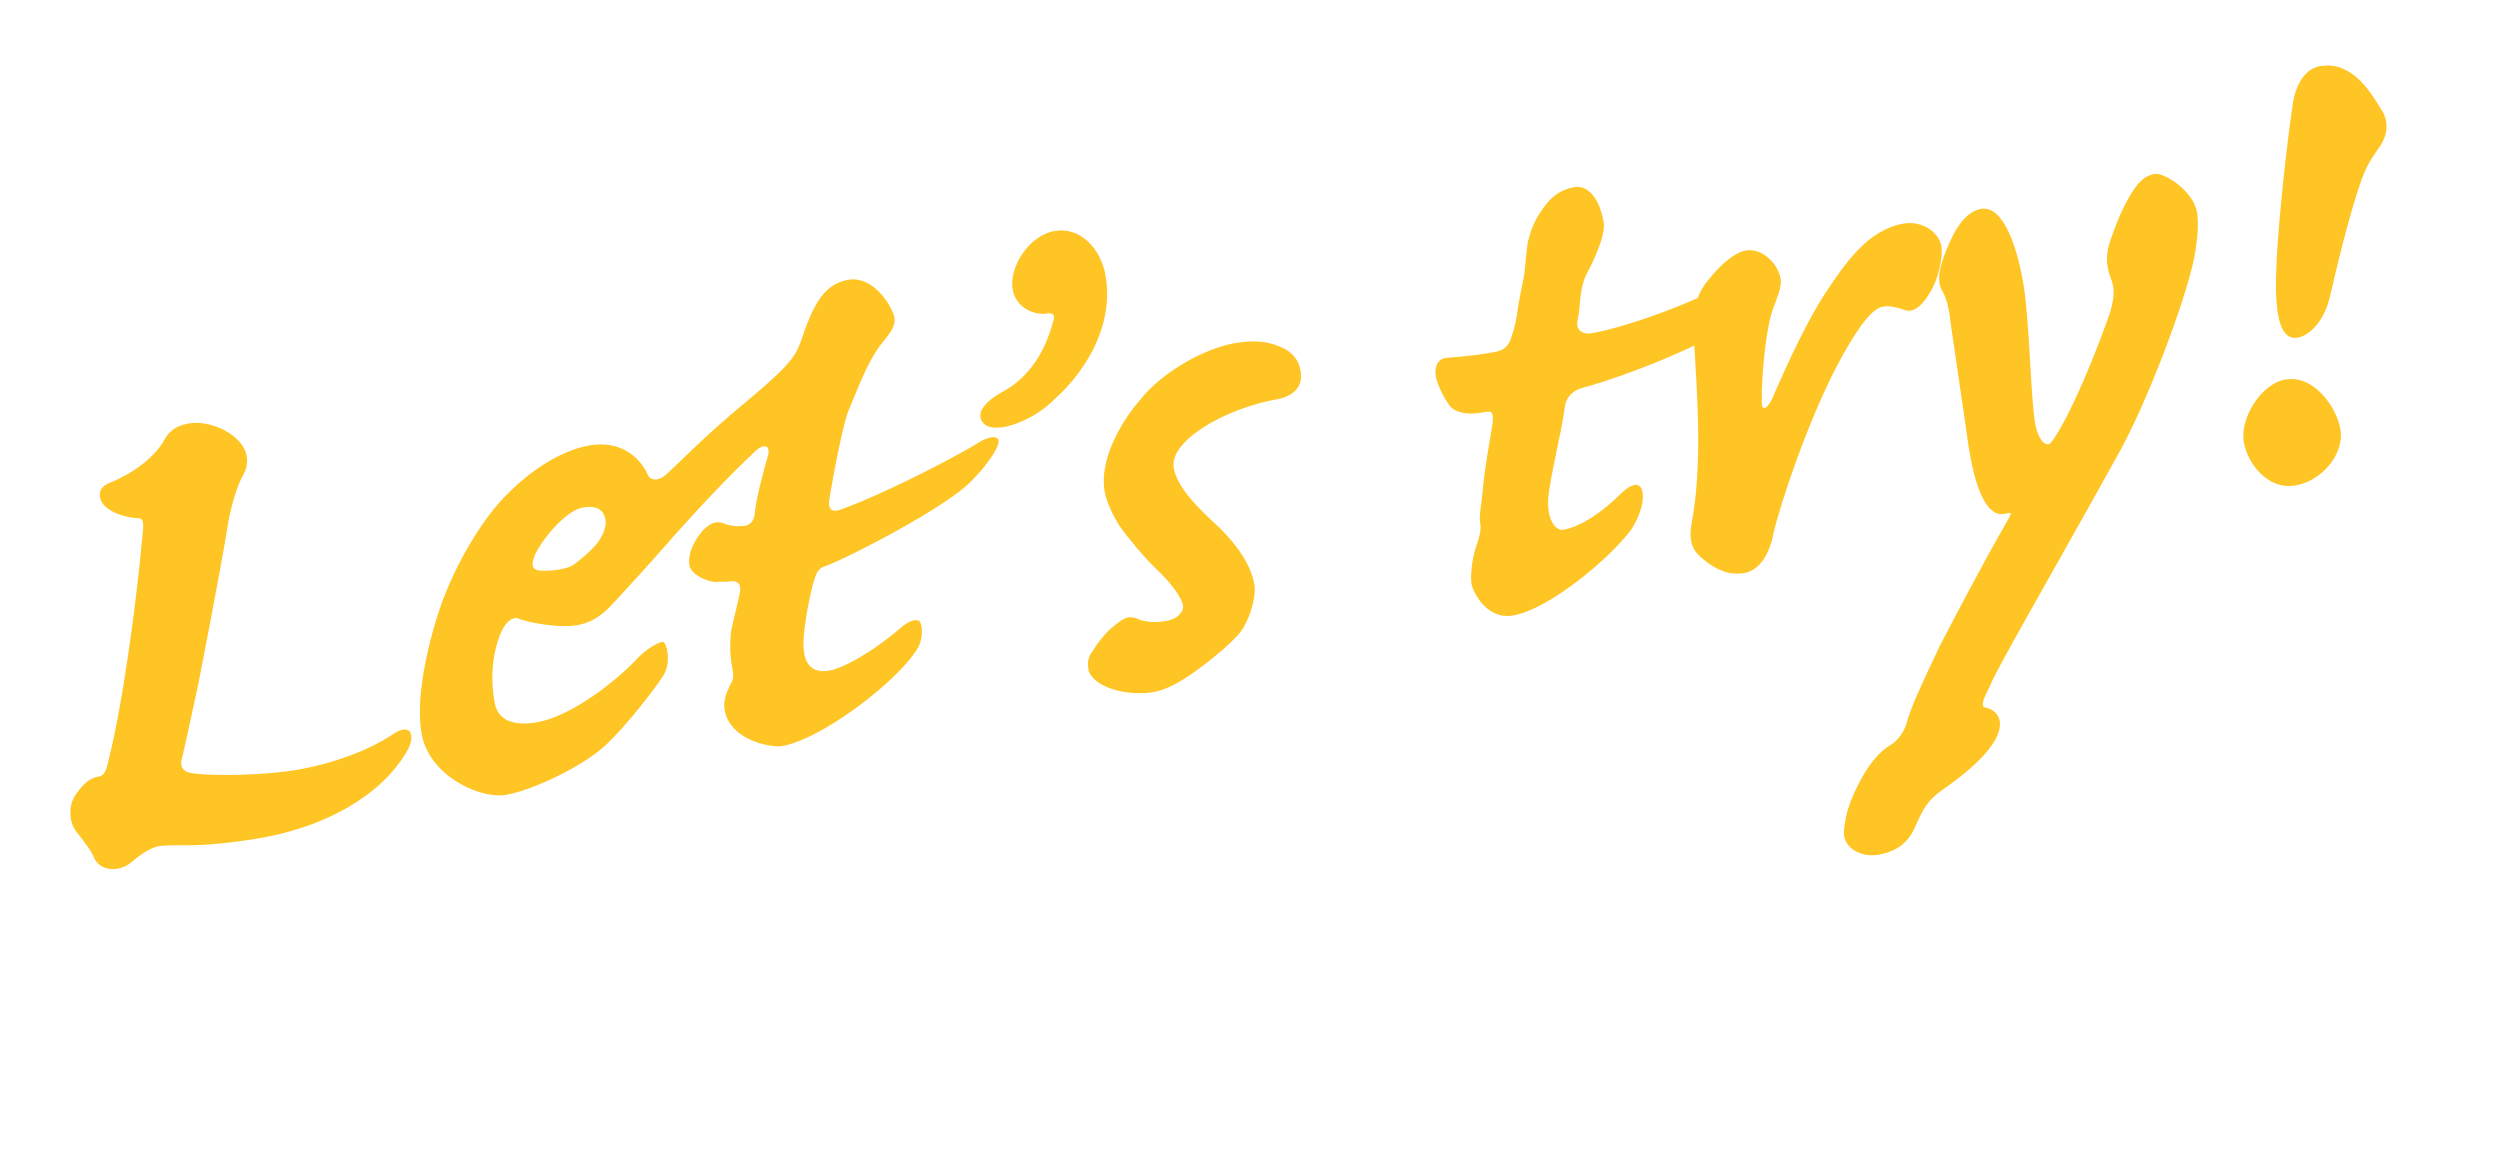 <svg xmlns="http://www.w3.org/2000/svg" width="336" height="157" fill="none">
  <g fill="#FFC524" clip-path="url(#a)">
    <path d="M52.774 98.702c2.649-1.775 3.151.392 1.755 2.532-3.675 6.105-11.413 9.965-19.359 11.366-3.106.548-6.602.924-9.084 1.001-2.736.001-3.912-.017-4.728.127-1.152.203-2.318 1.01-3.76 2.211-1.442 1.202-4.157 1.32-5.007-.771-.415-.994-1.462-2.237-2.389-3.487-.908-1.148-1.096-3.49.066-5.003.948-1.355 1.766-2.085 2.918-2.288.584-.103.994-.416 1.258-1.65 2.061-7.835 3.98-22.53 4.725-31.096.201-1.584.005-2.016-.715-2.009-1.666-.067-4.678-.949-5.004-2.8-.183-1.036.42-1.623 1.534-2.045 3.43-1.432 5.997-3.673 7.078-5.638.716-1.314 1.788-1.969 3.29-2.234 2.537-.447 5.987.959 7.312 3.1.67 1.07.797 2.476-.017 3.913-.908 1.588-1.69 4.567-2.031 6.642-.396 2.445-1.28 7.577-3.893 20.981-1.233 5.795-1.954 9.124-2.299 10.493-.229.747.05 1.645 1.147 1.813 2.465.512 10.148.345 14.406-.406 4.257-.75 9.079-2.307 12.812-4.754l-.015.002ZM87.079 63.82c.395.878 1.567.792 2.482-.076 2.857-2.639 5.248-5.195 10.322-9.412 5.074-4.217 6.242-5.61 6.896-6.673.469-.67.791-1.568 1.177-2.703 1.42-4.054 2.833-6.784 6.056-7.352 2.653-.468 4.997 2.08 5.992 4.4.615 1.44-.06 2.386-1.42 4.054-1.842 2.34-2.897 5.141-4.634 9.356-.938 2.782-2.244 10.123-2.467 11.59-.242 1.351.208 1.858 1.339 1.538 6.591-2.35 16.897-7.85 18.805-9.134 1.504-.851 2.475-.797 2.578-.214.162.919-1.831 3.766-4.167 5.952-3.888 3.527-16.065 9.838-19.187 10.975-1.015.3-1.223 1.163-1.589 2.415-.704 2.74-1.082 5.287-1.243 7.104-.268 3.851 1.222 4.881 3.526 4.475 1.603-.283 5.535-2.284 9.642-5.85 1.36-1.066 1.851-.927 2.221-.872.487.034.853 2.105-.055 3.693-2.554 4.359-12.803 12.225-18.212 13.179-1.502.264-7.023-.777-7.732-4.8-.265-1.503.375-2.563.796-3.584.487-.567.325-1.485.204-2.17-.162-.92-.406-2.304-.148-4.846.113-.726.684-2.856 1.2-5.307.166-1.097-.4-1.584-1.319-1.422-.569.1-1.426.011-1.878.091-1.564-.085-3.41-1.173-3.592-2.208-.303-1.72.797-3.583 1.787-4.705 1.106-1.142 1.908-1.283 2.79-.973 1.021.421 2.212.437 2.897.316.918-.162 1.264-.93 1.321-1.886.126-1.33.734-3.933 1.752-7.54.345-1.37-.516-1.563-1.451-.812-4.587 4.251-9.459 9.62-13.514 14.244a355.504 355.504 0 0 1-6.06 6.646c-1.202 1.28-2.548 2.344-4.618 2.709-2.654.468-6.844-.447-7.865-.868-.768-.346-1.817.44-2.473 2.09-.654 1.663-1.533 4.78-.761 9.154.506 2.872 3.283 3.104 5.689 2.68 4.724-.833 10.853-5.718 13.453-8.536 1.203-1.28 2.704-2.146 3.403-2.269.57-.1 1.133 2.416.36 4.086-.407 1.019-5.04 7.052-7.895 9.706-3.262 3.07-10.068 6.165-13.407 6.753-3.572.63-10.417-2.553-11.412-8.195-.792-4.49.554-11.012 2.319-16.435 1.843-5.662 5.4-11.746 8.6-15.167 4.604-4.84 8.912-6.668 11.551-7.133 5.06-.892 7.329 2.511 7.926 3.94l.015-.003ZM71.82 74.826c-.407 1.019-.304 1.602.44 1.816 1.097.168 3.09.042 4.532-.558 1.07-.67 2.706-2.131 3.385-2.972.873-1.101 1.355-2.374 1.193-3.293-.244-1.385-1.283-1.908-3.018-1.602-2.537.447-5.911 4.846-6.547 6.611l.015-.002Z"/>
    <path d="M148.586 37.068c1.115 6.327-2.305 12.508-6.913 16.643-2.329 2.305-5.216 3.415-6.703 3.677-1.268.224-2.934.157-3.196-1.33-.141-.802.478-1.979 2.853-3.345 3.156-1.624 5.677-4.804 6.88-9.406.346-.768.127-1.33-.69-1.187-1.837.324-4.289-.792-4.713-3.197-.527-2.99 2.162-7.267 5.617-7.876 3.456-.61 6.231 2.344 6.879 6.018l-.014.003ZM172.226 46.671c1.685.77 2.34 1.843 2.584 3.228.385 2.187-1.173 3.409-3.141 3.756-7.13 1.257-14.549 5.647-13.919 9.22.385 2.186 2.334 4.458 4.753 6.753 3.243 2.87 5.552 5.906 6.079 8.895.303 1.72-.689 4.873-1.836 6.383-1.258 1.65-5.208 4.827-7.548 6.307-1.599.988-2.923 1.582-4.191 1.806-3.106.548-7.783-.402-8.697-2.856-.141-.802-.187-1.741.492-2.583 1.28-2.12 2.619-3.303 3.572-3.952.933-.766 1.735-.907 2.914-.273 1.234.263 1.958.361 3.576.076 1.502-.265 2.259-1.346 2.138-2.03-.203-1.153-1.604-3.04-3.608-4.942-1.416-1.299-3.822-4.197-4.927-5.776-.813-1.285-1.74-3.136-2.003-4.623-.73-4.141 2.05-9.262 4.921-12.504 3.025-3.735 8.658-6.743 12.464-7.414 2.872-.507 4.71-.23 6.38.544l-.003-.015ZM205.409 32.281c.36-1.371.725-2.623 2.259-4.668 1.065-1.375 2.234-2.168 3.954-2.471 1.837-.324 3.375 1.66 3.902 4.649.203 1.152-.316 2.897-1.432 5.349-.771 1.684-1.121 1.746-1.558 3.958-.188.98-.217 2.774-.501 3.892-.339 1.487.832 1.988 1.867 1.805 5.876-1.036 17.755-5.626 21.702-8.818 1.031-.888 1.385-.244 1.485.325.101.568-.117 3.343-1.065 4.698-2.867 3.948-17.533 9.616-23.312 11.116-1.364.36-2.258 1.345-2.39 2.556-.392 3.151-2.067 9.85-2.229 12.255-.218 2.774.908 4.47 2.06 4.267 1.604-.283 4.253-1.457 7.789-4.937 1.517-1.455 2.593-1.404 2.817-.136.304 1.72-.833 4.056-1.587 5.151-2.888 3.832-10.942 10.589-15.782 11.442-3.689.65-5.455-3.308-5.617-4.226-.162-.919.021-3.206.573-4.852.537-1.643.766-2.39.584-3.425-.162-.918.183-2.287.38-4.577.183-2.288.843-5.967 1.296-8.768.147-1.213-.052-1.66-.752-1.536l-.685.121c-1.721.303-3.188.081-4.015-.6-.704-.582-1.953-2.978-2.177-4.246-.203-1.152.163-2.404 1.452-2.511 3.517-.26 5.121-.543 6.506-.787 1.152-.203 1.755-.79 2.08-1.675.711-2.02.745-2.506 1.011-4.327.222-1.468.625-3.192.853-4.54.147-1.214.309-3.618.518-4.482l.014-.002Z"/>
    <path d="M260.977 33.759c-.025 1.899-.771 4.405-1.72 5.76-1.102 1.848-2.288 2.539-3.307 2.132-.884-.325-1.999-.595-2.918-.433-1.268.224-2.939 2.172-5.374 6.525-4.424 7.906-8.435 20.114-9.307 23.951-.625 3.192-2.08 4.998-3.932 5.324-1.852.326-3.618-.31-5.411-1.782-1.512-1.162-2.071-2.37-1.673-4.801 1.553-7.987.706-18.165.372-24.15-.344-5.276.426-6.96 2.208-9.048 1.278-1.534 3.104-3.284 4.708-3.567 2.187-.385 4.334 1.731 4.699 3.802.183 1.035-.491 2.582-1.052 4.094-.883 2.41-1.549 8.692-1.482 12.484-.03 1.193.649.953 1.269-.224.944-2.06 3.949-9.235 7.106-14.182 2.903-4.42 5.927-8.757 10.651-9.59 2.537-.447 5.206 1.217 5.166 3.72l-.003-.015ZM262.093 42.806c-.311-2.441-.822-3.298-1.177-3.942-.374-.761-.481-2.05.23-4.07.958-2.664 2.461-6.252 5.1-6.717 3.222-.568 5.085 5.989 5.78 10.617.676 4.51.888 13.133 1.326 16.98.273 2.913 1.217 4.175 2.019 4.033.466-.082 3.452-4.638 7.776-16.435 1.214-3.175 1.066-4.698.486-6.024-.457-1.227-.74-2.83-.031-4.865.711-2.02 1.344-3.8 2.714-6.176.929-1.472 1.685-2.553 3.304-2.838 1.151-.203 5.134 2.177 5.661 5.166.244 1.385.1 3.89-.488 6.61-1.178 5.425-6.075 18.75-10.231 26.129-9.642 17.365-16.294 28.746-17.101 30.902-.791 1.568-1.219 2.47-.801 2.878 1.097.167 1.924.848 2.106 1.883.472 3.36-5.425 7.602-7.642 9.18-2.121 1.442-2.72 2.735-3.74 5.05-1.02 2.314-2.736 3.323-4.923 3.709-2.421.427-4.932-1.025-4.617-3.335.183-2.287.914-4.19 2.069-6.423 1.777-3.396 3.356-4.501 4.213-5.013.857-.512 1.73-1.613 2.11-2.868.574-2.115 1.69-4.567 4.452-10.39 2.125-4.059 5.135-9.926 9.216-17.05.363-.666.427-.903.208-.864l-.802.141c-2.07.365-3.927-2.75-4.937-10.524l-2.292-15.727.012-.017ZM314.548 57.656c.588 3.34-2.457 6.958-6.014 7.585-3.791.669-6.469-3.008-6.958-5.779-.588-3.338 2.411-7.896 5.517-8.444 4.024-.71 6.966 3.868 7.455 6.638Zm5.329-43.184c1.242 1.675 1.117 3.607-.123 5.359-1.513 2.16-1.973 2.963-2.953 6.098-.691 2.136-1.802 5.895-3.624 13.808-.872 3.837-3.075 5.413-4.343 5.637-1.502.265-3.329-.72-2.877-9.58.04-2.503.858-12.614 2.147-21.5.392-3.152 1.841-5.076 3.678-5.4 4.141-.73 6.606 3.105 8.11 5.576l-.015.002Z"/>
  </g>
  <defs>
    <clipPath id="a">
      <path fill="#fff" d="M0 56.037 317.806 0l17.675 100.24-317.806 56.038z"/>
    </clipPath>
  </defs>
</svg>